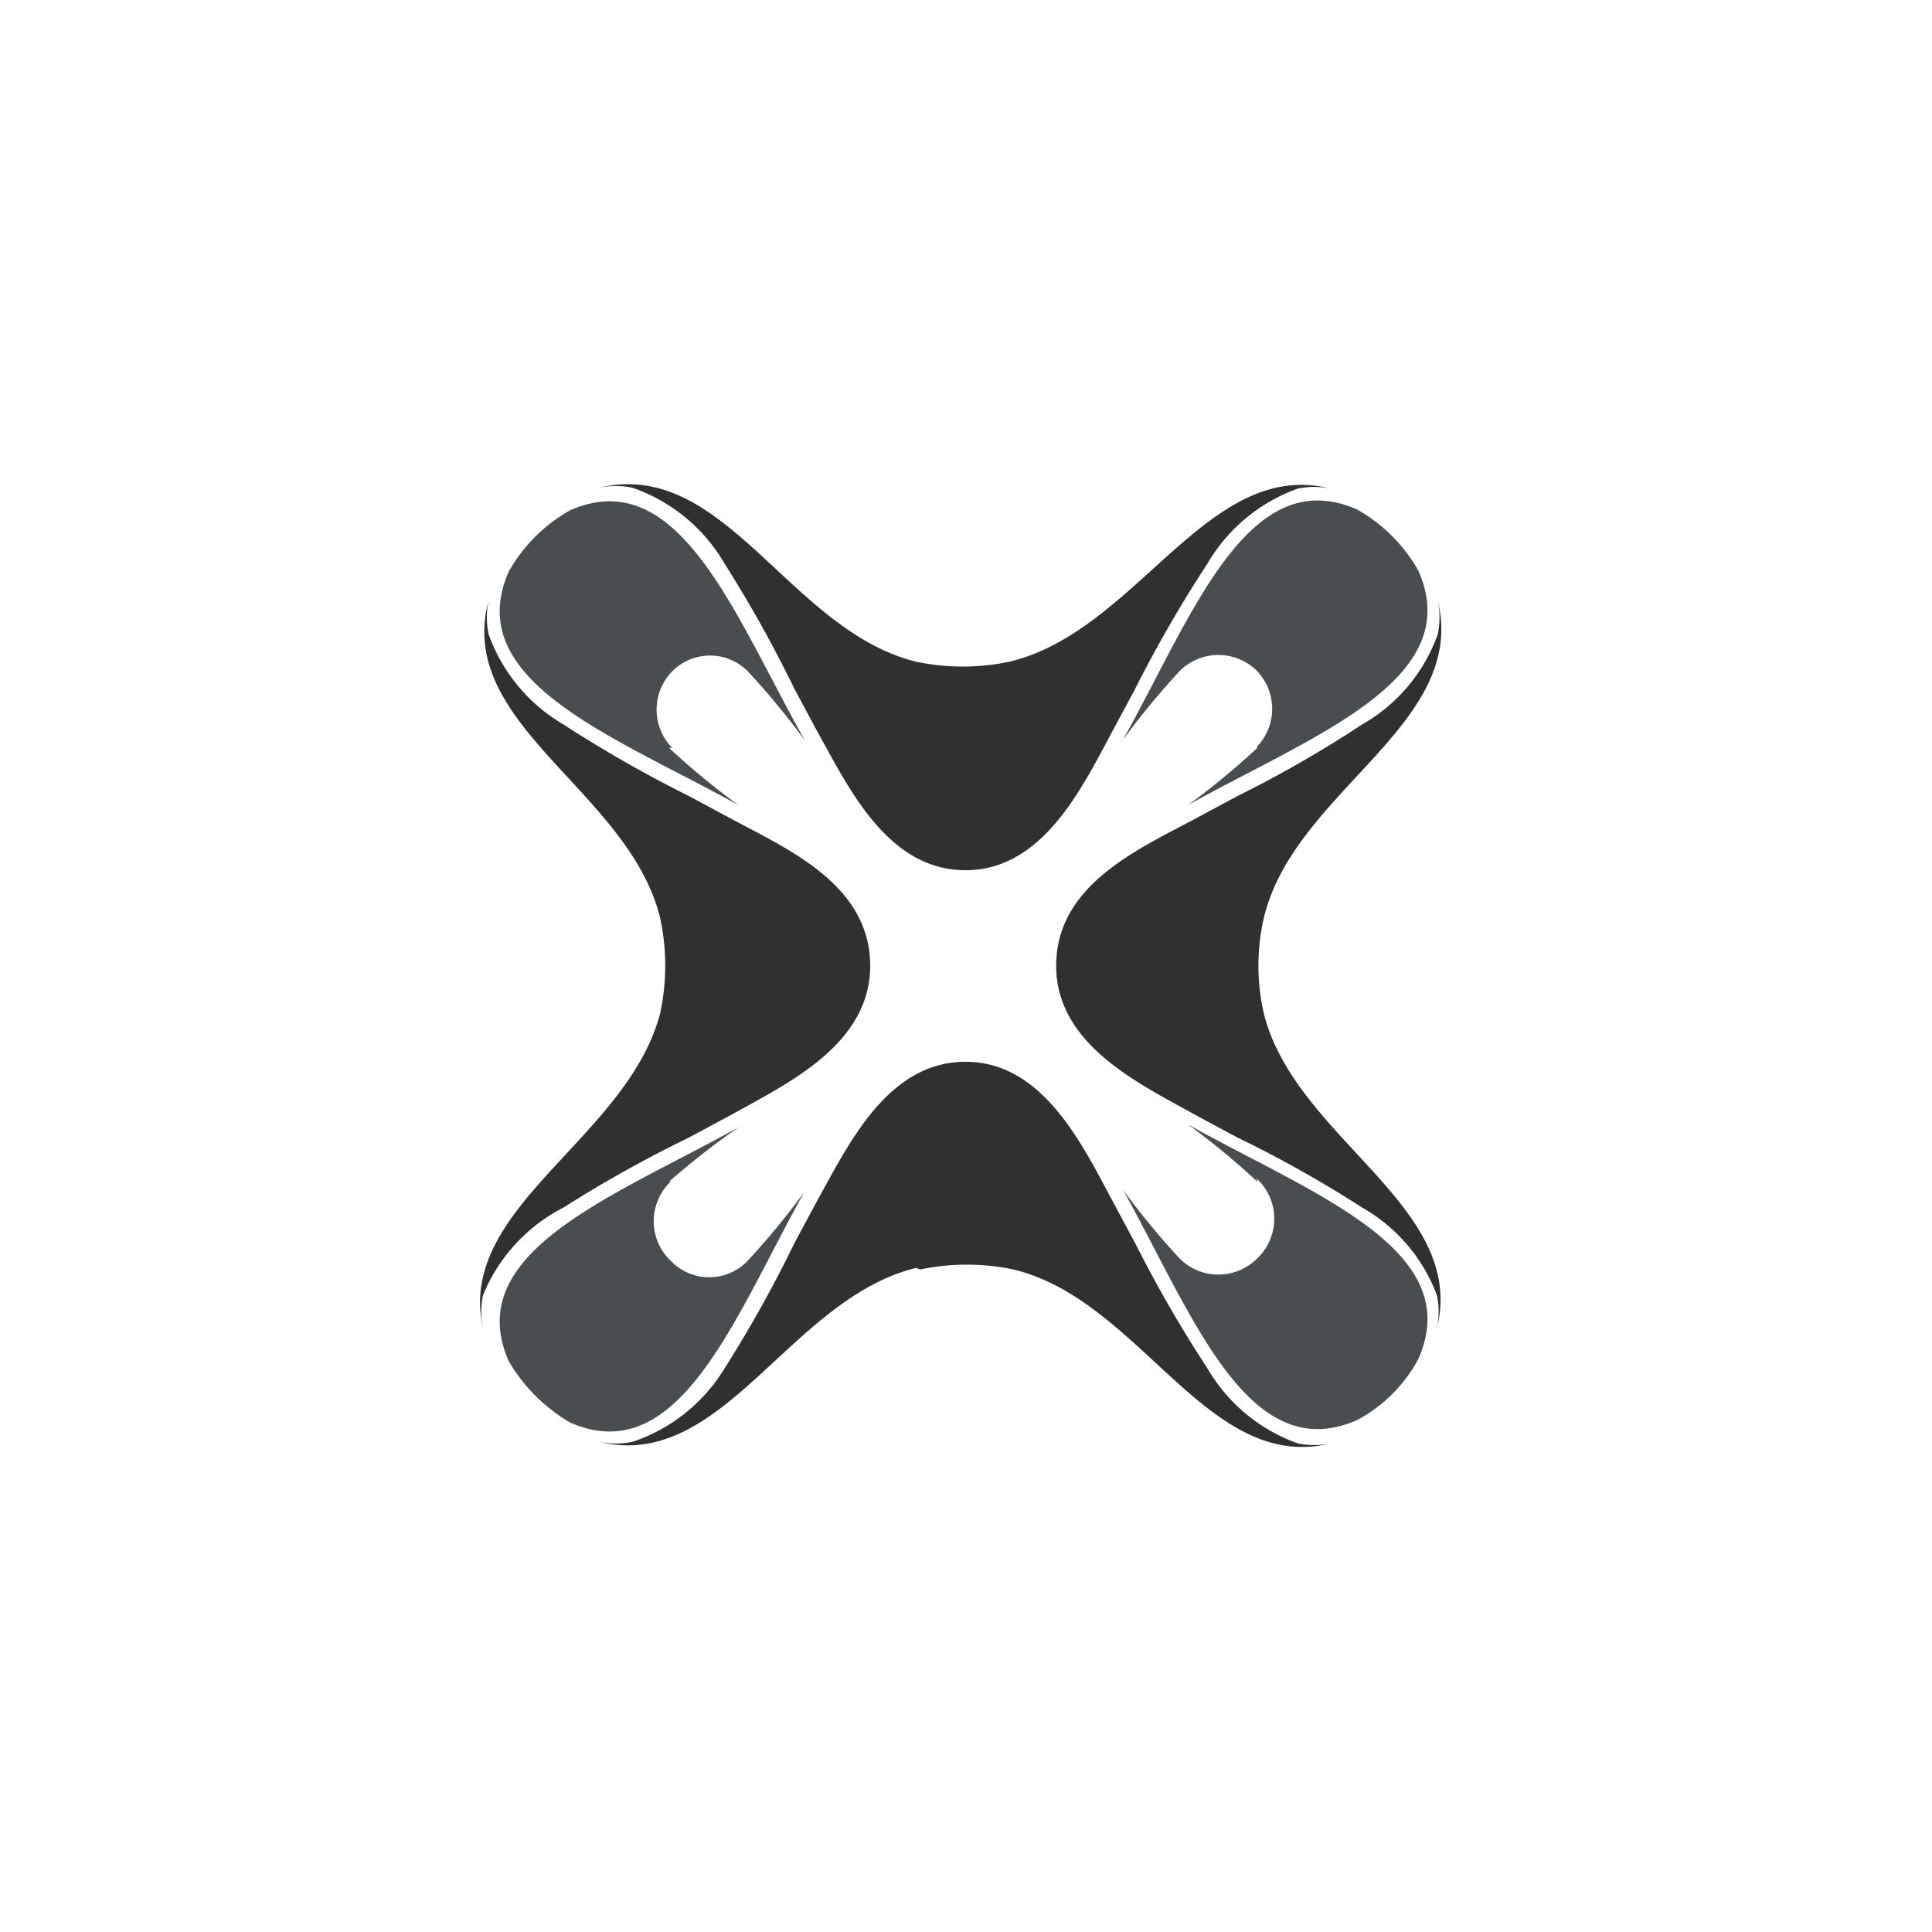 <svg id="logo" xmlns="http://www.w3.org/2000/svg" viewBox="0 0 24 24"><title>flex-black</title><path d="M15.62,14.68h0a9.52,9.52,0,0,0-.86-.71c1.54.86,3.46,1.55,2.86,2.91a1.85,1.85,0,0,1-.76.76c-1.36.6-2.05-1.32-2.91-2.86a9.52,9.52,0,0,0,.71.86h0a.68.68,0,0,0,.95,0h0a.68.68,0,0,0,0-1Z" style="fill:#4a4d50;fill-rule:evenodd"/><path d="M15.62,9.29h0a9.52,9.52,0,0,1-.86.71c1.54-.86,3.46-1.55,2.86-2.91a2,2,0,0,0-.76-.76c-1.36-.6-2.05,1.32-2.91,2.86a9.52,9.52,0,0,1,.71-.86h0a.68.68,0,0,1,.95,0h0a.68.68,0,0,1,0,.95Z" style="fill:#4a4d50;fill-rule:evenodd"/><path d="M11.38,8.22C9.8,7.83,9,5.68,7.44,6.06a1,1,0,0,1,.42,0A2.13,2.13,0,0,1,9,7a15.88,15.88,0,0,1,.87,1.56l.29.54c.38.68.86,1.7,1.82,1.71s1.45-1,1.83-1.71l.29-.54A15.88,15.88,0,0,1,15,7a2.13,2.13,0,0,1,1.12-.93,1,1,0,0,1,.41,0C15,5.68,14.13,7.84,12.54,8.22a2.83,2.83,0,0,1-1.16,0Z" style="fill:#2e3032;fill-rule:evenodd"/><path d="M11.38,15.75c-1.58.39-2.4,2.54-3.94,2.16a1,1,0,0,0,.42,0A2.13,2.13,0,0,0,9,17a15.88,15.88,0,0,0,.87-1.56l.29-.54c.38-.68.86-1.7,1.82-1.71s1.45,1,1.83,1.71l.29.54A15.88,15.88,0,0,0,15,17a2.13,2.13,0,0,0,1.12.93,1,1,0,0,0,.41,0c-1.53.38-2.36-1.78-3.94-2.16a2.83,2.83,0,0,0-1.16,0Z" style="fill:#2e3032;fill-rule:evenodd"/><path d="M13.12,12h0c0-1,1-1.44,1.71-1.82l.54-.29A14.66,14.66,0,0,0,16.92,9a2.1,2.1,0,0,0,.94-1.12,1,1,0,0,0,0-.42c.38,1.54-1.78,2.36-2.16,3.94a2.66,2.66,0,0,0,0,1.19c.39,1.56,2.53,2.39,2.15,3.91a1,1,0,0,0,0-.41A2.1,2.1,0,0,0,16.92,15a14.66,14.66,0,0,0-1.55-.87l-.54-.29c-.68-.38-1.7-.86-1.71-1.83Z" style="fill:#2e3032;fill-rule:evenodd"/><path d="M8.31,14.68h0A9.52,9.52,0,0,1,9.18,14c-1.54.86-3.46,1.55-2.86,2.91a2.13,2.13,0,0,0,.76.76c1.36.6,2.05-1.32,2.91-2.86a9.52,9.52,0,0,1-.71.86h0a.66.66,0,0,1-.94,0h0a.68.68,0,0,1,0-1Z" style="fill:#4a4d50;fill-rule:evenodd"/><path d="M8.31,9.29h0a9.52,9.52,0,0,0,.86.71C7.64,9.15,5.72,8.46,6.32,7.1a2,2,0,0,1,.76-.76C8.44,5.74,9.13,7.66,10,9.2a9.52,9.52,0,0,0-.71-.86h0a.66.66,0,0,0-.94,0h0a.68.68,0,0,0,0,.95Z" style="fill:#4a4d50;fill-rule:evenodd"/><path d="M10.81,12h0c0-1-1-1.44-1.71-1.82l-.54-.29A15.88,15.88,0,0,1,7,9a2.13,2.13,0,0,1-.93-1.12,1,1,0,0,1,0-.42C5.65,9,7.81,9.82,8.2,11.4a2.81,2.81,0,0,1,0,1.19C7.79,14.15,5.66,15,6,16.5a1,1,0,0,1,0-.41A2.13,2.13,0,0,1,7,15a15.88,15.88,0,0,1,1.56-.87l.54-.29c.68-.38,1.7-.86,1.71-1.83Z" style="fill:#2e3032;fill-rule:evenodd"/></svg>